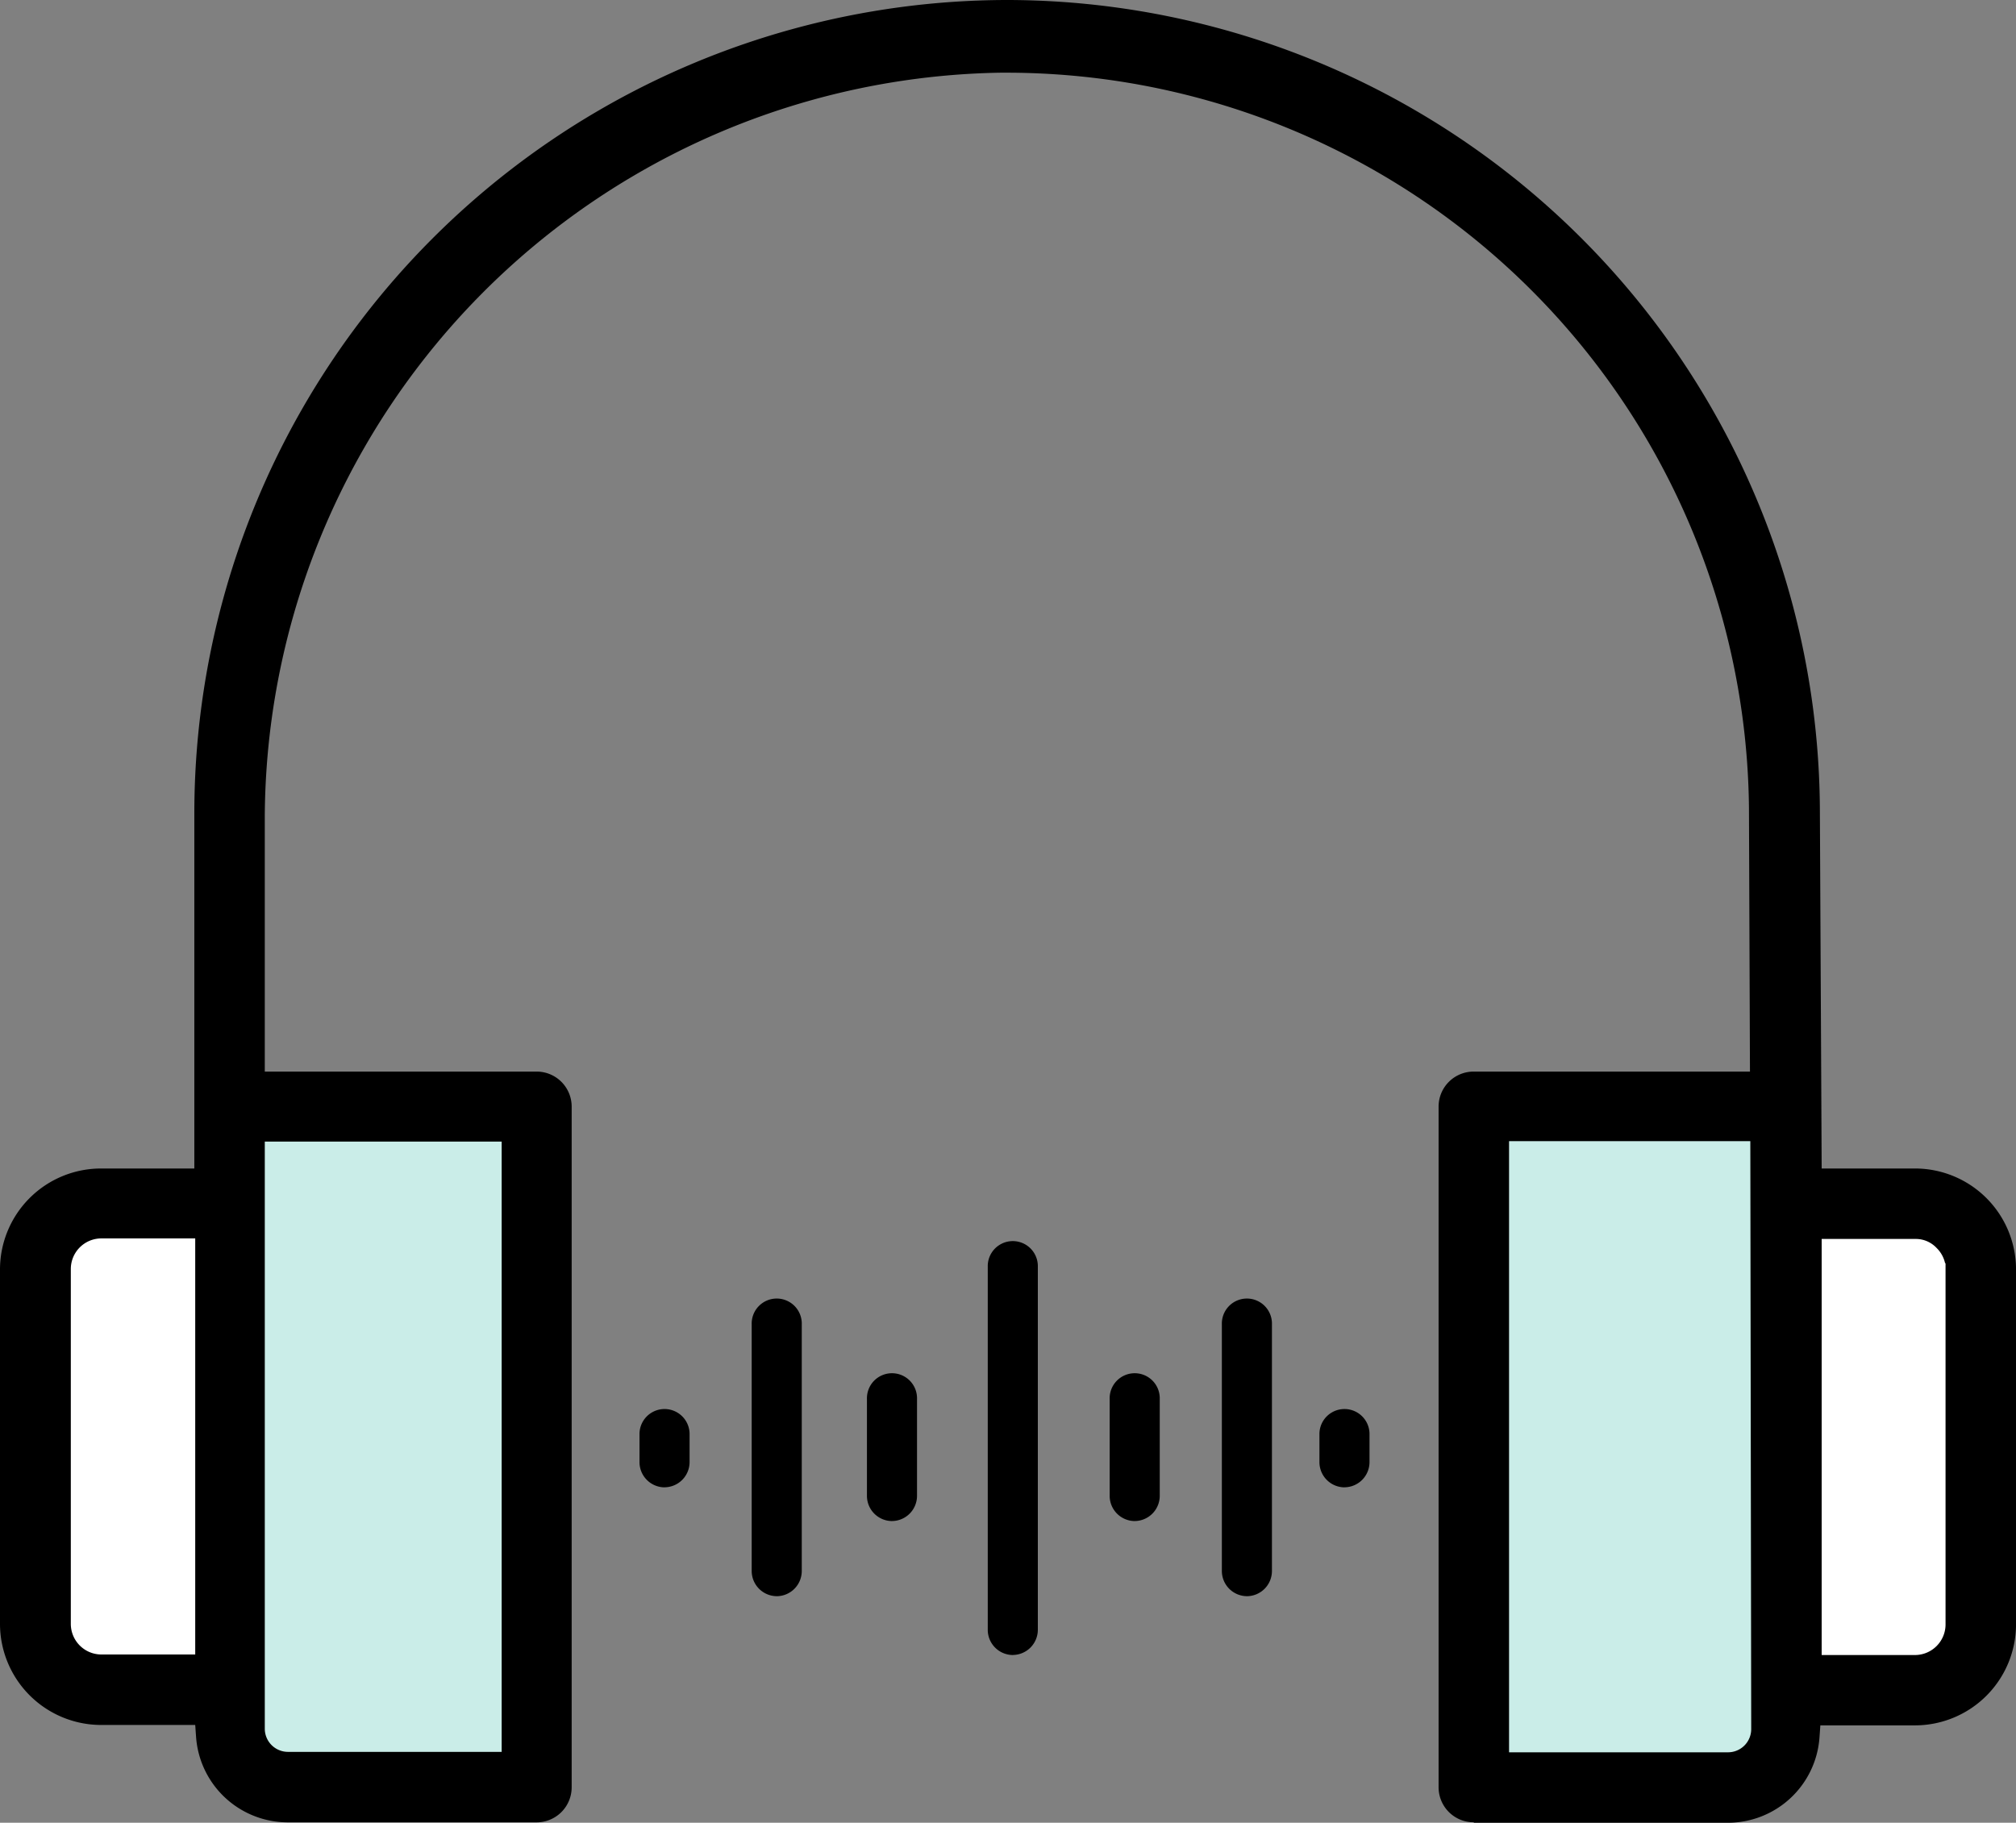 <svg xmlns="http://www.w3.org/2000/svg" xmlns:xlink="http://www.w3.org/1999/xlink" id="Group_35597" data-name="Group 35597" width="79.029" height="71.464" viewBox="0 0 79.029 71.464"><rect x="0" y="0" width="79.029" height="71.464" fill="#808080" stroke="none"/><defs><clipPath id="clip-path"><rect id="Rectangle_10668" data-name="Rectangle 10668" width="79.029" height="71.464" fill="none"></rect></clipPath></defs><rect id="Rectangle_10664" data-name="Rectangle 10664" width="6.432" height="18.638" transform="translate(1.77 47.492)" fill="#fff"></rect><rect id="Rectangle_10665" data-name="Rectangle 10665" width="10.713" height="25.751" transform="translate(9.625 44.492)" fill="#caede8"></rect><rect id="Rectangle_10666" data-name="Rectangle 10666" width="6.432" height="18.638" transform="translate(71.044 47.493)" fill="#fff"></rect><rect id="Rectangle_10667" data-name="Rectangle 10667" width="11.191" height="25.75" transform="translate(57.873 43.936)" fill="#caede8"></rect><g id="Group_35596" data-name="Group 35596" transform="translate(0 0)"><g id="Group_35595" data-name="Group 35595" clip-path="url(#clip-path)"><path id="Path_18430" data-name="Path 18430" d="M57.784,71.464h9.951a3.6,3.6,0,0,0,3.589-3.325l.035-.493h3.712a3.964,3.964,0,0,0,3.959-3.959V49.754a3.961,3.961,0,0,0-3.959-3.941H71.411l-.07-14.022A31.9,31.9,0,0,0,39.48,0h-.07A31.9,31.9,0,0,0,7.618,31.932V45.813H3.959A3.961,3.961,0,0,0,0,49.754v13.9a3.968,3.968,0,0,0,3.959,3.976H7.653l.035.493a3.605,3.605,0,0,0,3.589,3.325h9.761a1.374,1.374,0,0,0,1.372-1.372V43.385a1.374,1.374,0,0,0-1.372-1.372H10.38V31.95A29.32,29.32,0,0,1,39.216,2.85h.264A29.119,29.119,0,0,1,68.561,31.686L68.6,42.013H57.766a1.374,1.374,0,0,0-1.372,1.372V70.074a1.374,1.374,0,0,0,1.372,1.372ZM71.411,48.575h3.677a1.116,1.116,0,0,1,.827.352,1.2,1.2,0,0,1,.334.6h.018V63.688a1.2,1.2,0,0,1-1.2,1.2H71.411ZM7.636,64.867H3.976a1.2,1.2,0,0,1-1.2-1.2V49.754a1.2,1.2,0,0,1,1.2-1.2H7.653V64.867ZM19.666,44.74V68.685H11.295a.909.909,0,0,1-.915-.915V44.758h9.286Zm39.49,0h9.458l.035,23.047a.909.909,0,0,1-.915.915H59.156V44.74Z" transform="translate(0 0)"></path><path id="Path_18431" data-name="Path 18431" d="M22.991,43.9a.989.989,0,0,1-.982-.982V28.622a.982.982,0,0,1,1.963,0V42.916a.989.989,0,0,1-.982.982" transform="translate(16.712 20.988)"></path><path id="Path_18432" data-name="Path 18432" d="M20.3,36.383a.989.989,0,0,1-.982-.982V31.6a.982.982,0,1,1,1.963,0v3.8a.989.989,0,0,1-.982.982" transform="translate(14.667 23.253)"></path><path id="Path_18433" data-name="Path 18433" d="M17.731,40.594a.989.989,0,0,1-.982-.982V29.938a.982.982,0,1,1,1.963,0v9.675a.989.989,0,0,1-.982.982" transform="translate(12.718 21.987)"></path><path id="Path_18434" data-name="Path 18434" d="M15.231,34.484a.989.989,0,0,1-.982-.982V32.364a.982.982,0,0,1,1.963,0V33.5a.989.989,0,0,1-.982.982" transform="translate(10.82 23.83)"></path><path id="Path_18435" data-name="Path 18435" d="M25.707,36.383a.989.989,0,0,1-.982-.982V31.6a.982.982,0,1,1,1.963,0v3.8a.989.989,0,0,1-.982.982" transform="translate(18.775 23.253)"></path><path id="Path_18436" data-name="Path 18436" d="M28.207,40.594a.989.989,0,0,1-.982-.982V29.938a.982.982,0,1,1,1.963,0v9.675a.989.989,0,0,1-.982.982" transform="translate(20.673 21.987)"></path><path id="Path_18437" data-name="Path 18437" d="M30.38,34.484A.989.989,0,0,1,29.4,33.5V32.364a.982.982,0,0,1,1.963,0V33.5a.989.989,0,0,1-.982.982" transform="translate(22.323 23.83)"></path></g></g></svg>